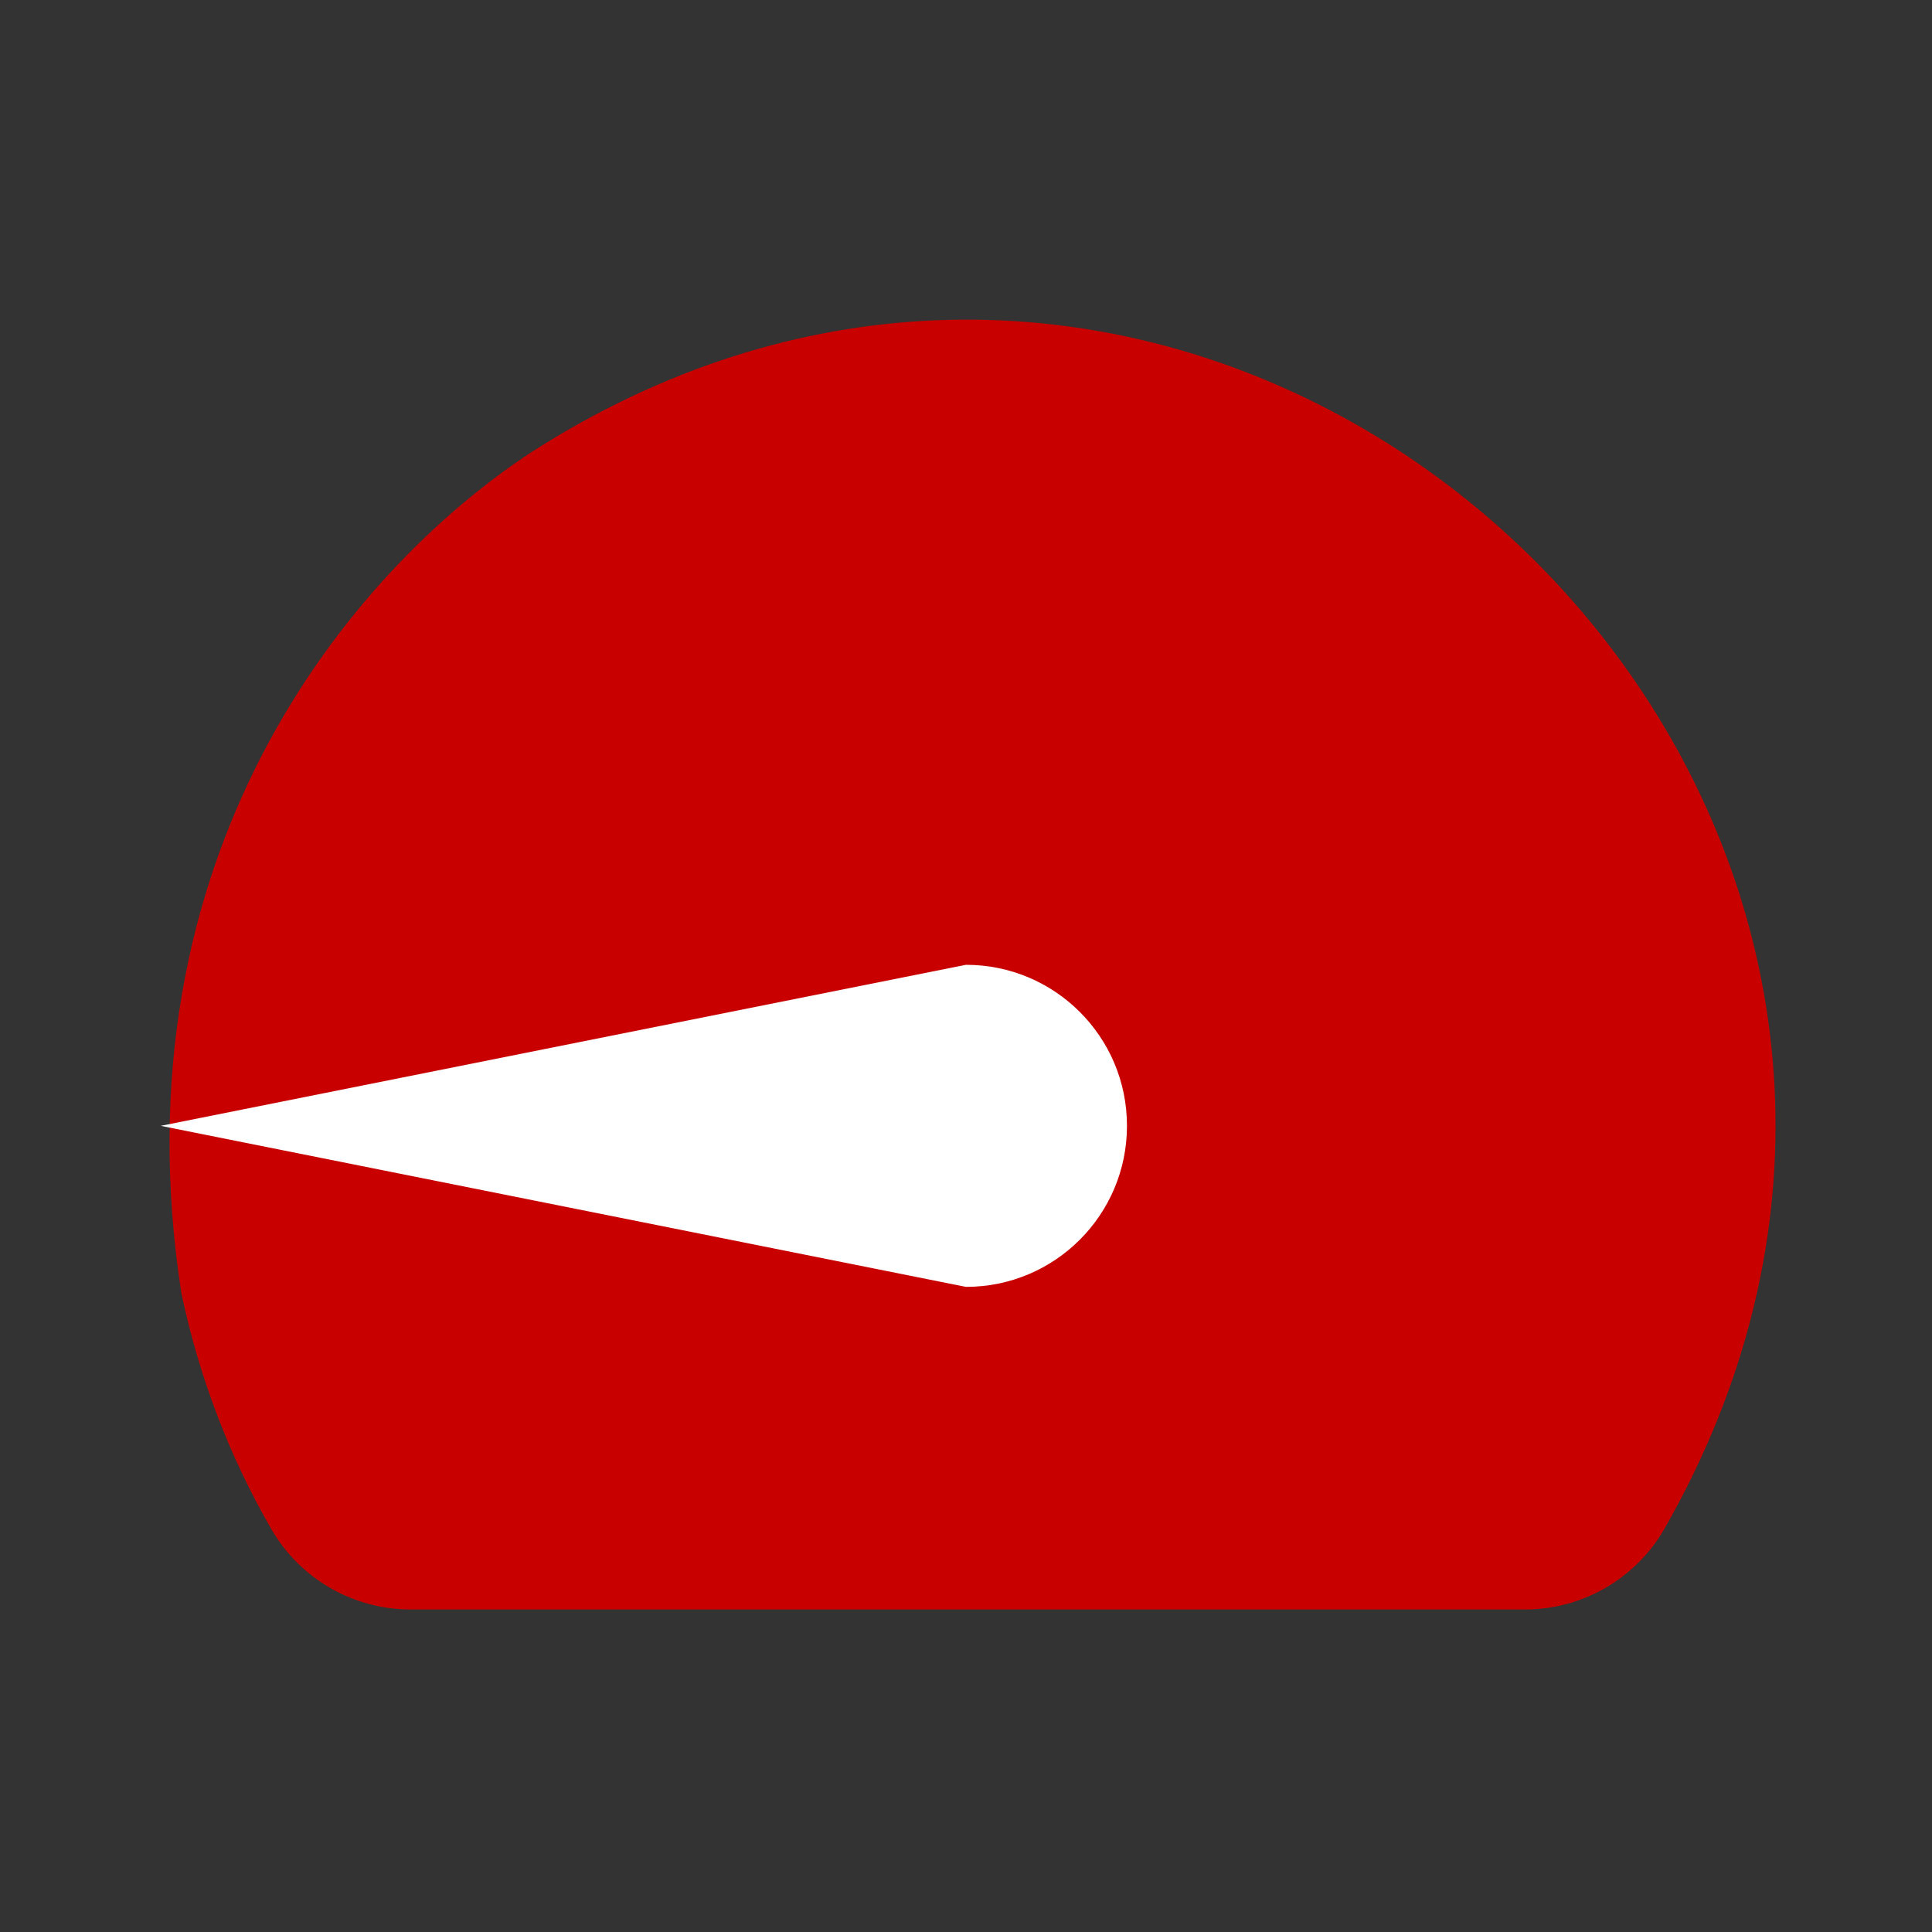 <?xml version="1.0" encoding="UTF-8" standalone="no"?>
<svg
   inkscape:version="1.1-beta1 (77e7b44db3, 2021-03-28)"
   id="svg8"
   version="1.1"
   viewBox="0 0 12.7 12.7"
   height="12.7mm"
   width="12.7mm"
   sodipodi:docname="icon-speed-red.svg"
   xmlns:inkscape="http://www.inkscape.org/namespaces/inkscape"
   xmlns:sodipodi="http://sodipodi.sourceforge.net/DTD/sodipodi-0.dtd"
   xmlns="http://www.w3.org/2000/svg"
   xmlns:svg="http://www.w3.org/2000/svg"
   xmlns:rdf="http://www.w3.org/1999/02/22-rdf-syntax-ns#"
   xmlns:cc="http://creativecommons.org/ns#"
   xmlns:dc="http://purl.org/dc/elements/1.1/">
  <rect x="0" y="0" width="12.7" height="12.7" fill="#333333" stroke="none"/>
  <defs
     id="defs2" />
  <sodipodi:namedview
     inkscape:pagecheckerboard="true"
     inkscape:showpageshadow="false"
     showgrid="false"
     inkscape:document-rotation="0"
     inkscape:current-layer="g844"
     inkscape:document-units="px"
     inkscape:cy="-24.748737"
     inkscape:cx="45.456864"
     inkscape:zoom="3.959798"
     inkscape:pageshadow="2"
     inkscape:pageopacity="0.0"
     borderopacity="1.0"
     bordercolor="#666666"
     pagecolor="#ffffff"
     id="base"
     objecttolerance="10.0"
     gridtolerance="10.0"
     guidetolerance="10.0"
     fit-margin-top="0"
     fit-margin-left="0"
     fit-margin-right="0"
     fit-margin-bottom="0"
     inkscape:window-width="3840"
     inkscape:window-height="2080"
     inkscape:window-x="-11"
     inkscape:window-y="-11"
     inkscape:window-maximized="1" />
  <g
     id="layer1"
     inkscape:groupmode="layer"
     inkscape:label="Livello 1"
     transform="translate(-93.436,-131.989)">
    <g
       style="fill:#000000"
       id="g844"
       transform="matrix(0.529,0,0,0.529,93.436,131.989)">
      <path
         d="M 0,0 H 24 V 24 H 0 Z"
         fill="none"
         id="path830" />
      <path
         id="path832"
         style="fill:#c80000;fill-opacity:1;stroke-width:2"
         d="M 23.229,7.961 C 19.922,8.102 16.504,9.124 13.203,11.24 8.642,14.236 2.832,21.314 4.508,32.143 4.937,34.17 5.673,36.149 6.742,38 c 0.717,1.243 2.046,2.006 3.48,2 h 27.701 c 1.42,-0.009 2.729,-0.77 3.439,-2 C 49.795,23.248 37.557,7.349 23.229,7.961 Z"
         transform="scale(0.5)"
         sodipodi:nodetypes="sccccccs" />
      <path
         d="m 14.004,13.99 c 6.14e-4,1.105 -0.896,2.002 -2.001,2.001 L 1.997,13.99 12.003,11.989 c 1.105,-6.14e-4 2.002,0.896 2.001,2.001 z"
         id="path832-3"
         style="fill:#ffffff;fill-opacity:1"
         sodipodi:nodetypes="ccccc" />
    </g>
  </g>
</svg>
